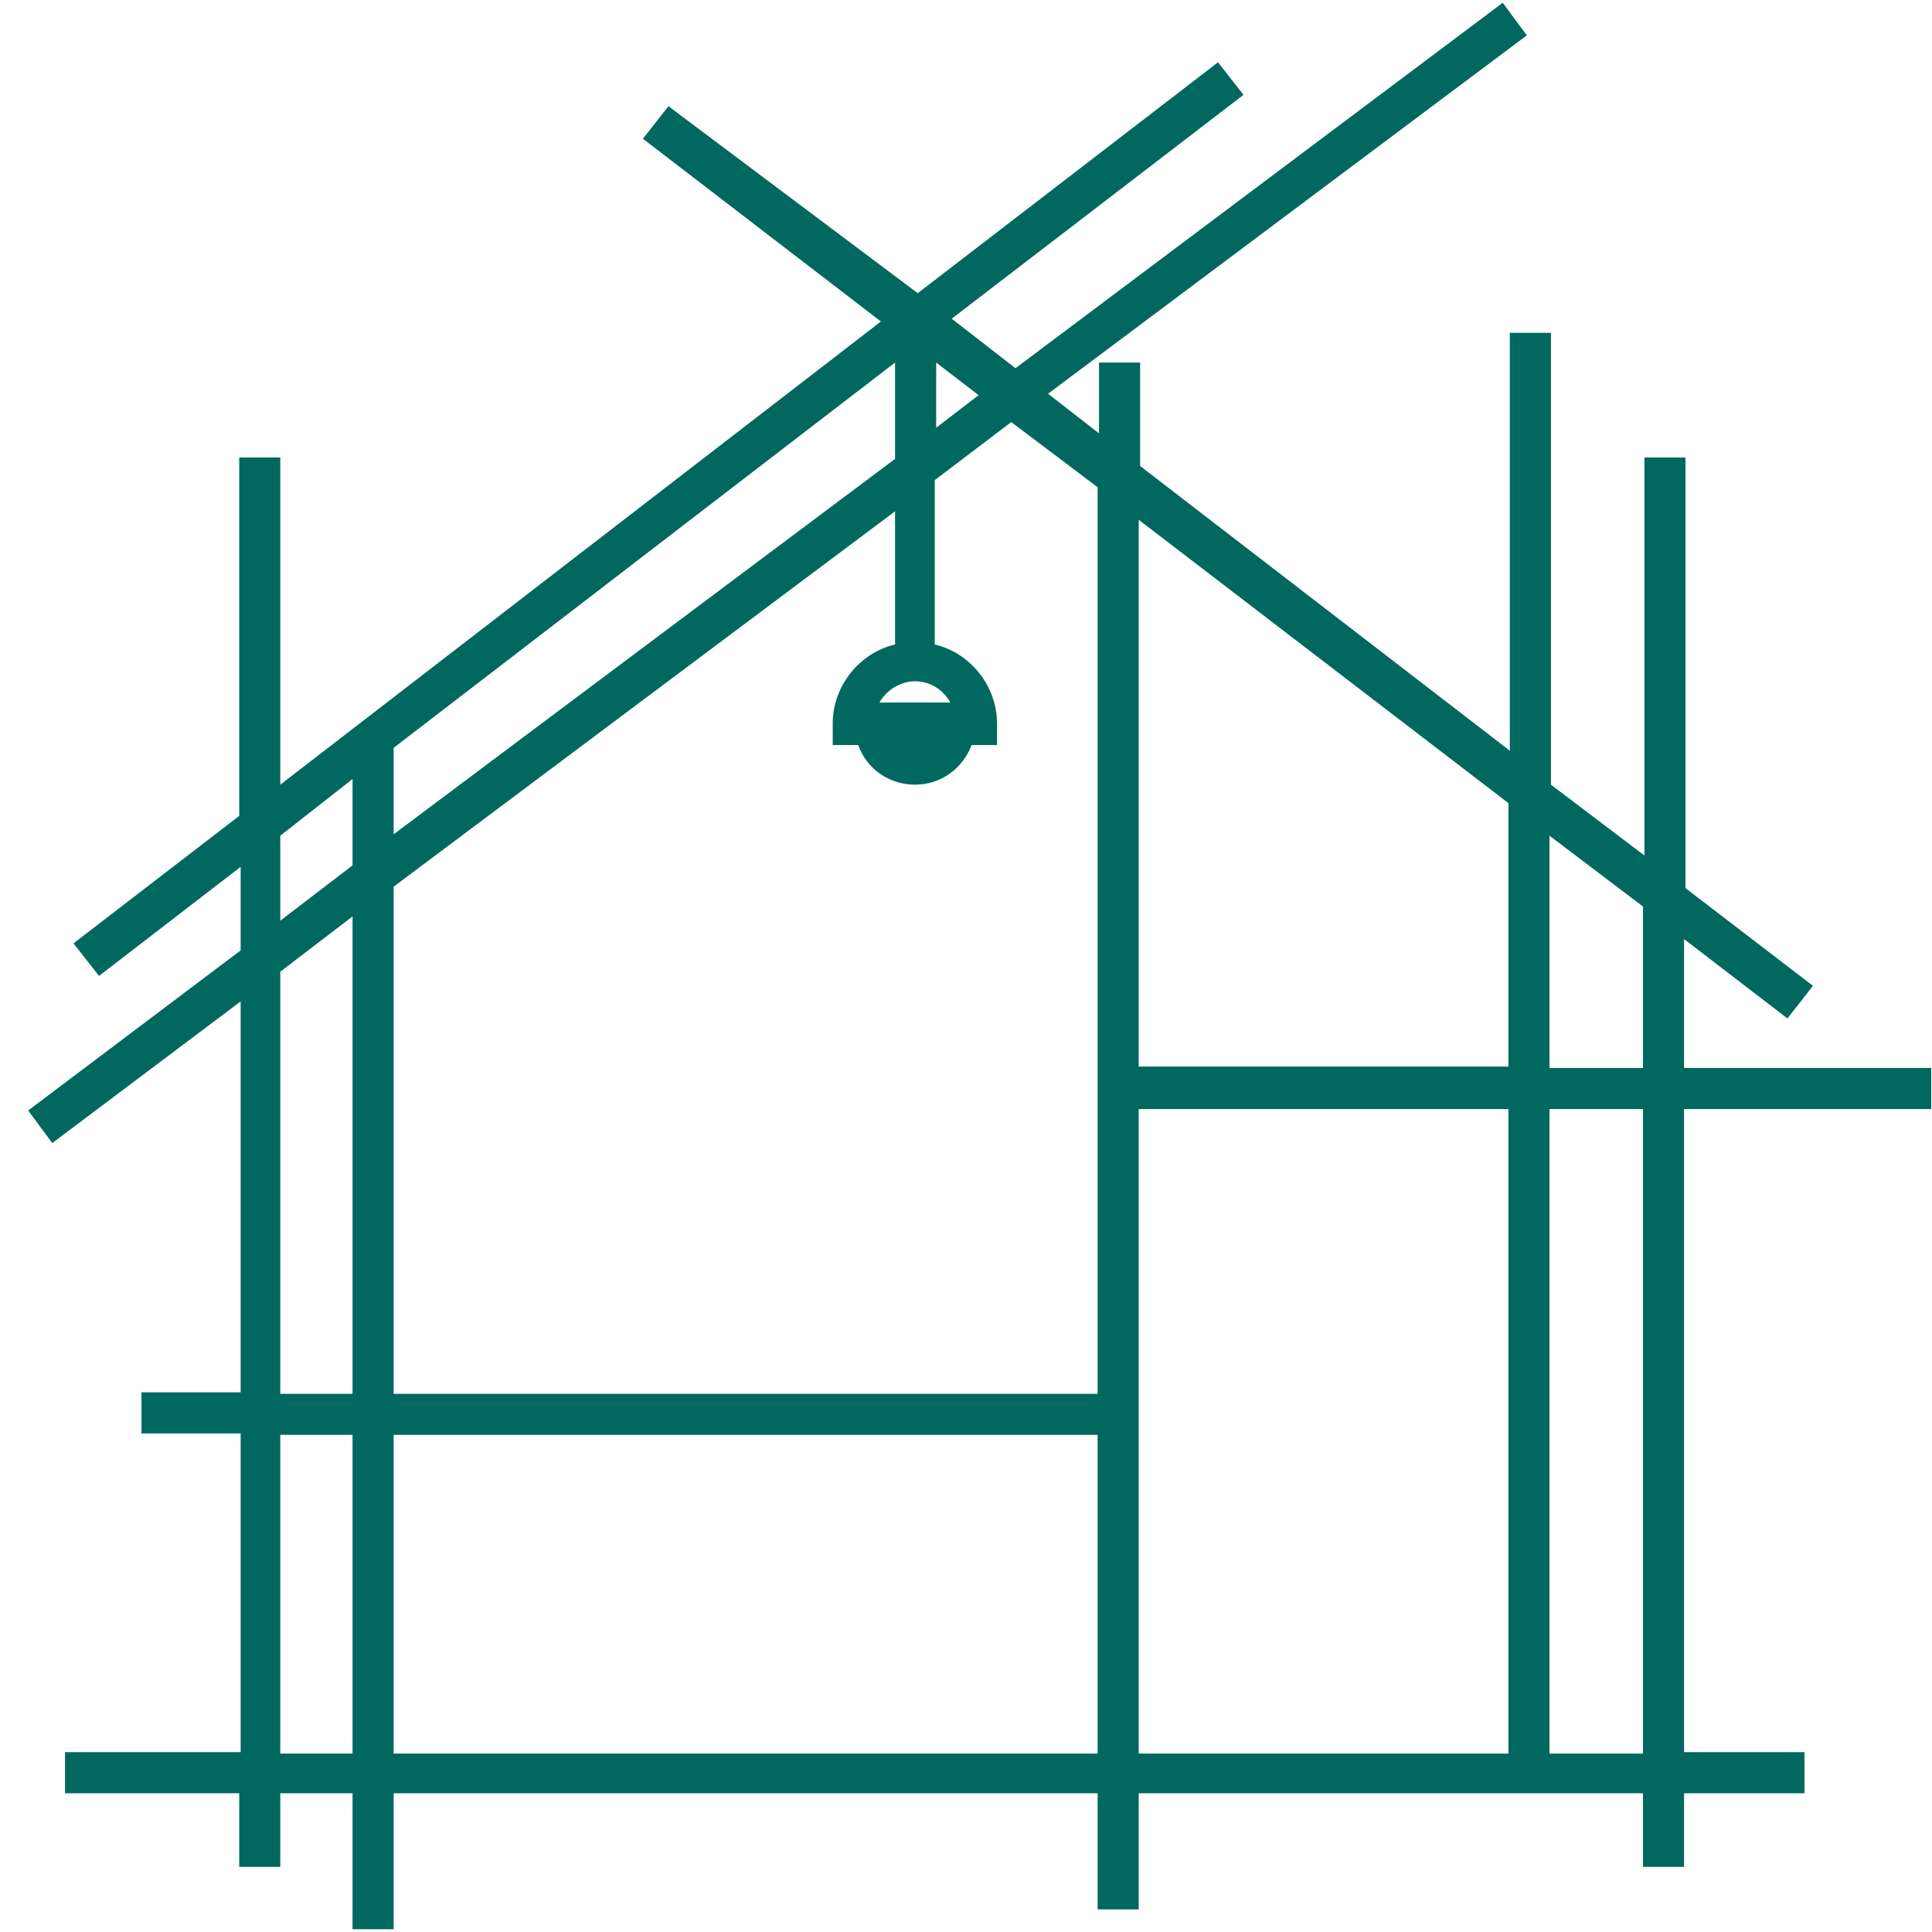 <svg xmlns="http://www.w3.org/2000/svg" xmlns:xlink="http://www.w3.org/1999/xlink" width="200" zoomAndPan="magnify" viewBox="0 0 150 150" height="200" preserveAspectRatio="xMidYMid meet" version="1.0"><defs><clipPath id="51d3d87c5c"><path d="M 2.188 0 L 149.938 0 L 149.938 150 L 2.188 150 Z M 2.188 0 " clip-rule="nonzero"/></clipPath></defs><g clip-path="url(#51d3d87c5c)"><path fill="#00685e" d="M 149.996 86.109 L 149.996 82.918 L 130.75 82.918 L 130.75 72.91 L 138.777 79.07 L 140.758 76.539 L 130.859 68.953 L 130.859 35.52 L 127.672 35.52 L 127.672 66.422 L 120.414 60.922 L 120.414 25.84 L 117.223 25.84 L 117.223 58.285 L 88.52 36.18 L 88.52 28.148 L 85.328 28.148 L 85.328 33.648 L 81.371 30.57 L 118.543 2.746 L 116.672 0.215 L 78.84 28.59 L 73.891 24.742 L 96.547 7.363 L 94.566 4.836 L 71.254 22.762 L 51.898 8.246 L 49.918 10.773 L 68.395 24.961 L 21.762 60.922 L 21.762 35.52 L 18.574 35.52 L 18.574 63.344 L 5.707 73.242 L 7.688 75.77 L 18.684 67.301 L 18.684 73.789 L 2.188 86.219 L 4.059 88.746 L 18.684 77.75 L 18.684 108.102 L 10.984 108.102 L 10.984 111.293 L 18.684 111.293 L 18.684 136.035 L 5.047 136.035 L 5.047 139.227 L 18.574 139.227 L 18.574 144.945 L 21.762 144.945 L 21.762 139.227 L 27.371 139.227 L 27.371 149.785 L 30.562 149.785 L 30.562 139.227 L 85.219 139.227 L 85.219 148.246 L 88.41 148.246 L 88.41 139.227 L 127.562 139.227 L 127.562 144.945 L 130.75 144.945 L 130.75 139.227 L 140.098 139.227 L 140.098 136.035 L 130.75 136.035 L 130.75 86.109 Z M 127.562 70.383 L 127.562 82.918 L 120.301 82.918 L 120.301 64.883 Z M 117.113 62.352 L 117.113 82.809 L 88.41 82.809 L 88.41 40.355 Z M 85.219 37.828 L 85.219 108.215 L 30.562 108.215 L 30.562 68.84 L 69.492 39.699 L 69.492 50.035 C 66.742 50.695 64.652 53.227 64.652 56.195 L 64.652 57.844 L 66.633 57.844 C 67.293 59.715 69.055 60.922 71.031 60.922 C 73.121 60.922 74.773 59.602 75.434 57.844 L 77.41 57.844 L 77.41 56.195 C 77.41 53.227 75.32 50.695 72.574 50.035 L 72.574 37.277 L 78.512 32.77 Z M 30.562 64.773 L 30.562 58.062 L 69.492 28.148 L 69.492 35.629 Z M 68.285 54.543 C 68.832 53.555 69.934 52.895 71.031 52.895 C 72.242 52.895 73.23 53.555 73.781 54.543 Z M 72.684 33.207 L 72.684 28.148 L 75.98 30.68 Z M 21.762 64.883 L 27.371 60.484 L 27.371 67.191 L 21.762 71.48 Z M 21.762 75.441 L 27.371 71.152 L 27.371 108.215 L 21.762 108.215 Z M 21.762 136.148 L 21.762 111.402 L 27.371 111.402 L 27.371 136.148 Z M 30.562 136.148 L 30.562 111.402 L 85.219 111.402 L 85.219 136.148 Z M 88.41 86.109 L 117.113 86.109 L 117.113 136.148 L 88.41 136.148 Z M 127.562 136.148 L 120.301 136.148 L 120.301 86.109 L 127.562 86.109 Z M 127.562 136.148 " fill-opacity="1" fill-rule="nonzero"/></g></svg>
